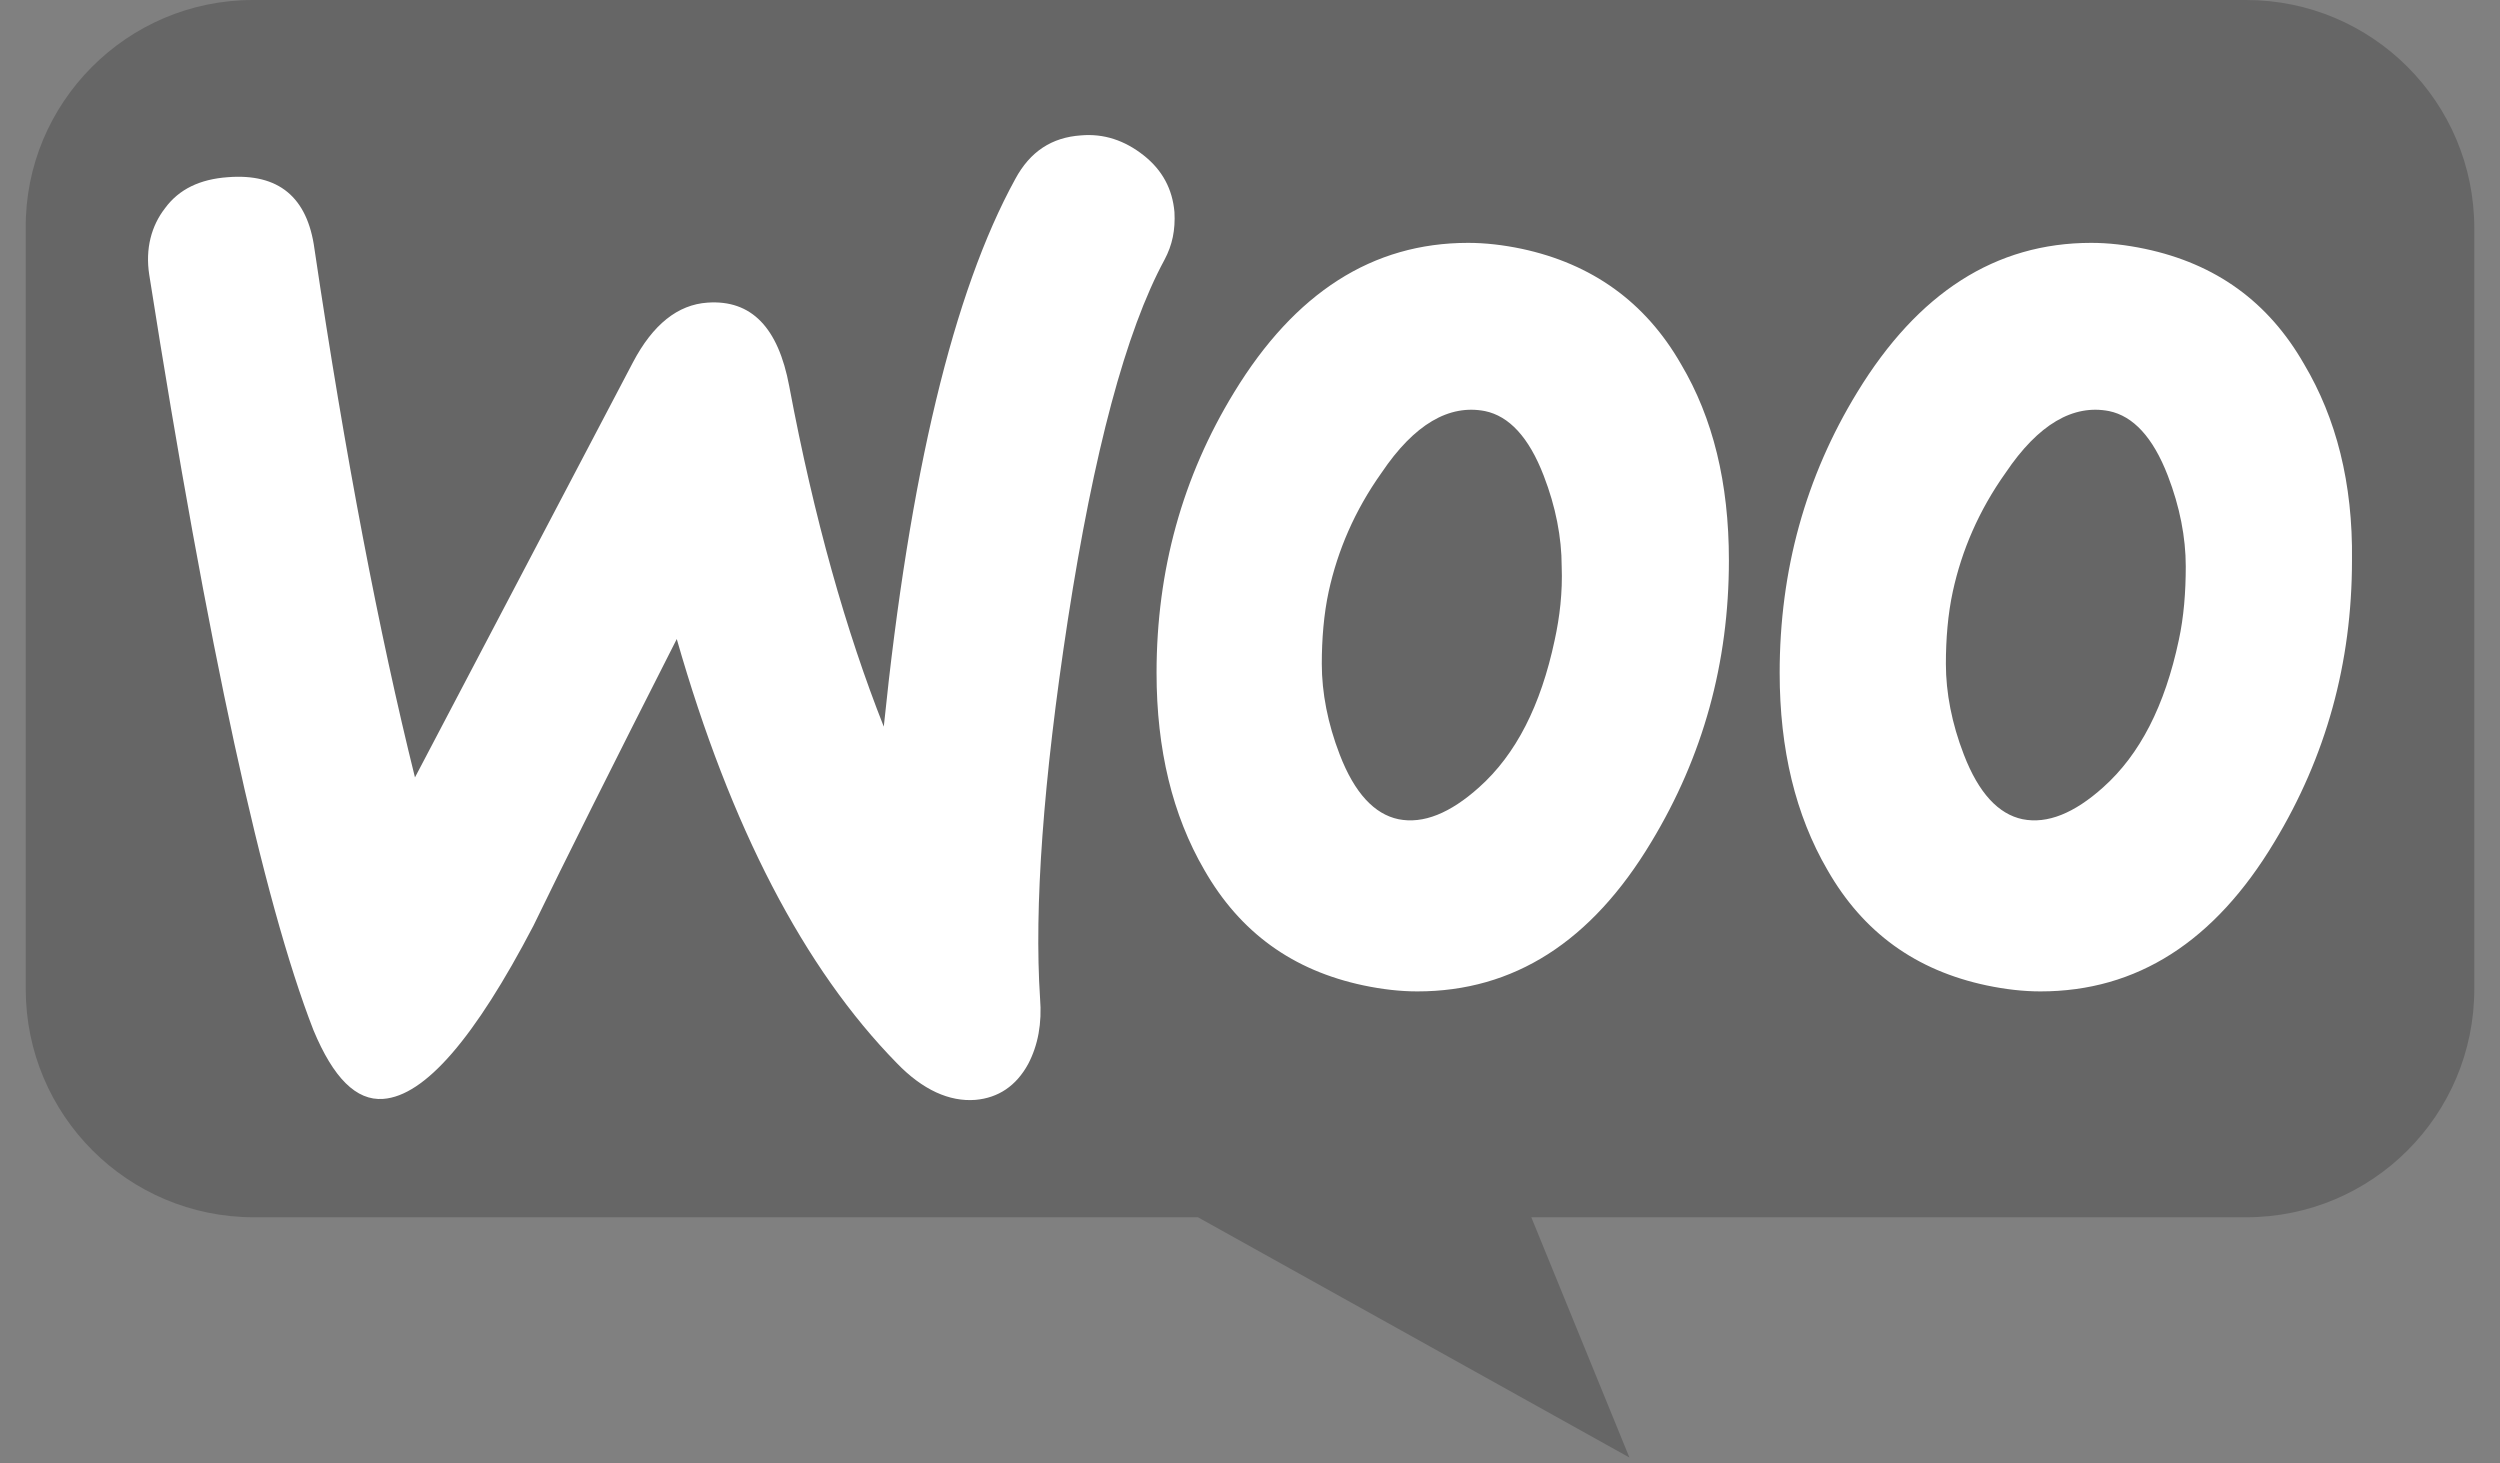 <svg width="82" height="48" viewBox="0 0 82 48" fill="none" xmlns="http://www.w3.org/2000/svg">
<rect x="0" y="0" width="82" height="48" fill="#808080" stroke="none"/>
<g clip-path="url(#clip0_13373_1822)">
<path d="M8.297 0H73.671C77.808 0 81.157 3.349 81.157 7.486V32.441C81.157 36.578 77.808 39.927 73.671 39.927H50.227L53.445 47.807L39.293 39.927H8.33C4.193 39.927 0.844 36.578 0.844 32.441V7.486C0.811 3.382 4.16 0 8.297 0Z" fill="black" fill-opacity="0.2"/>
<path d="M5.417 6.824C5.874 6.204 6.559 5.877 7.473 5.812C9.138 5.681 10.085 6.465 10.314 8.162C11.326 14.986 12.436 20.765 13.611 25.499L20.761 11.884C21.414 10.644 22.23 9.991 23.21 9.926C24.646 9.828 25.528 10.742 25.887 12.668C26.703 17.01 27.748 20.699 28.988 23.834C29.837 15.541 31.274 9.567 33.298 5.877C33.788 4.963 34.506 4.506 35.453 4.441C36.204 4.375 36.889 4.604 37.51 5.094C38.13 5.583 38.456 6.204 38.522 6.955C38.554 7.542 38.456 8.032 38.195 8.522C36.922 10.872 35.877 14.823 35.029 20.307C34.212 25.629 33.919 29.775 34.114 32.746C34.18 33.562 34.049 34.281 33.723 34.901C33.331 35.619 32.743 36.011 31.992 36.076C31.143 36.142 30.262 35.75 29.413 34.868C26.377 31.767 23.961 27.131 22.198 20.96C20.076 25.139 18.509 28.273 17.497 30.363C15.571 34.052 13.938 35.946 12.567 36.044C11.685 36.109 10.935 35.358 10.282 33.791C8.617 29.514 6.821 21.254 4.895 9.011C4.764 8.162 4.96 7.411 5.417 6.824L5.417 6.824ZM75.578 11.95C74.403 9.893 72.673 8.652 70.355 8.162C69.734 8.032 69.147 7.966 68.592 7.966C65.457 7.966 62.911 9.599 60.919 12.864C59.222 15.639 58.373 18.708 58.373 22.07C58.373 24.584 58.895 26.739 59.94 28.535C61.115 30.591 62.846 31.832 65.164 32.322C65.784 32.452 66.372 32.518 66.927 32.518C70.093 32.518 72.64 30.885 74.599 27.62C76.296 24.813 77.145 21.744 77.145 18.381C77.178 15.835 76.623 13.713 75.578 11.95ZM71.465 20.993C71.008 23.148 70.191 24.747 68.983 25.825C68.037 26.674 67.155 27.033 66.339 26.87C65.555 26.706 64.902 26.021 64.413 24.748C64.021 23.735 63.825 22.723 63.825 21.777C63.825 20.96 63.89 20.144 64.054 19.393C64.347 18.055 64.902 16.749 65.784 15.508C66.861 13.908 68.004 13.255 69.179 13.484C69.963 13.647 70.616 14.333 71.106 15.606C71.497 16.618 71.693 17.63 71.693 18.577C71.693 19.426 71.628 20.242 71.465 20.993ZM55.141 11.95C53.965 9.893 52.202 8.652 49.917 8.162C49.297 8.032 48.709 7.966 48.154 7.966C45.02 7.966 42.473 9.599 40.482 12.864C38.784 15.639 37.935 18.708 37.935 22.07C37.935 24.584 38.458 26.739 39.502 28.535C40.678 30.591 42.408 31.832 44.726 32.322C45.346 32.452 45.934 32.518 46.489 32.518C49.656 32.518 52.202 30.885 54.161 27.62C55.859 24.813 56.708 21.744 56.708 18.381C56.708 15.835 56.185 13.713 55.141 11.95ZM50.994 20.993C50.537 23.148 49.721 24.747 48.513 25.825C47.566 26.674 46.685 27.033 45.869 26.87C45.085 26.706 44.432 26.021 43.942 24.748C43.551 23.735 43.355 22.723 43.355 21.777C43.355 20.96 43.42 20.144 43.583 19.393C43.877 18.055 44.432 16.749 45.314 15.508C46.391 13.908 47.534 13.255 48.709 13.484C49.493 13.647 50.146 14.333 50.635 15.606C51.027 16.618 51.223 17.63 51.223 18.577C51.256 19.426 51.158 20.242 50.994 20.993Z" fill="white"/>
</g>
<defs>
<clipPath id="clip0_13373_1822">
<rect width="80.314" height="48" fill="white" transform="translate(0.843)"/>
</clipPath>
</defs>
</svg>
